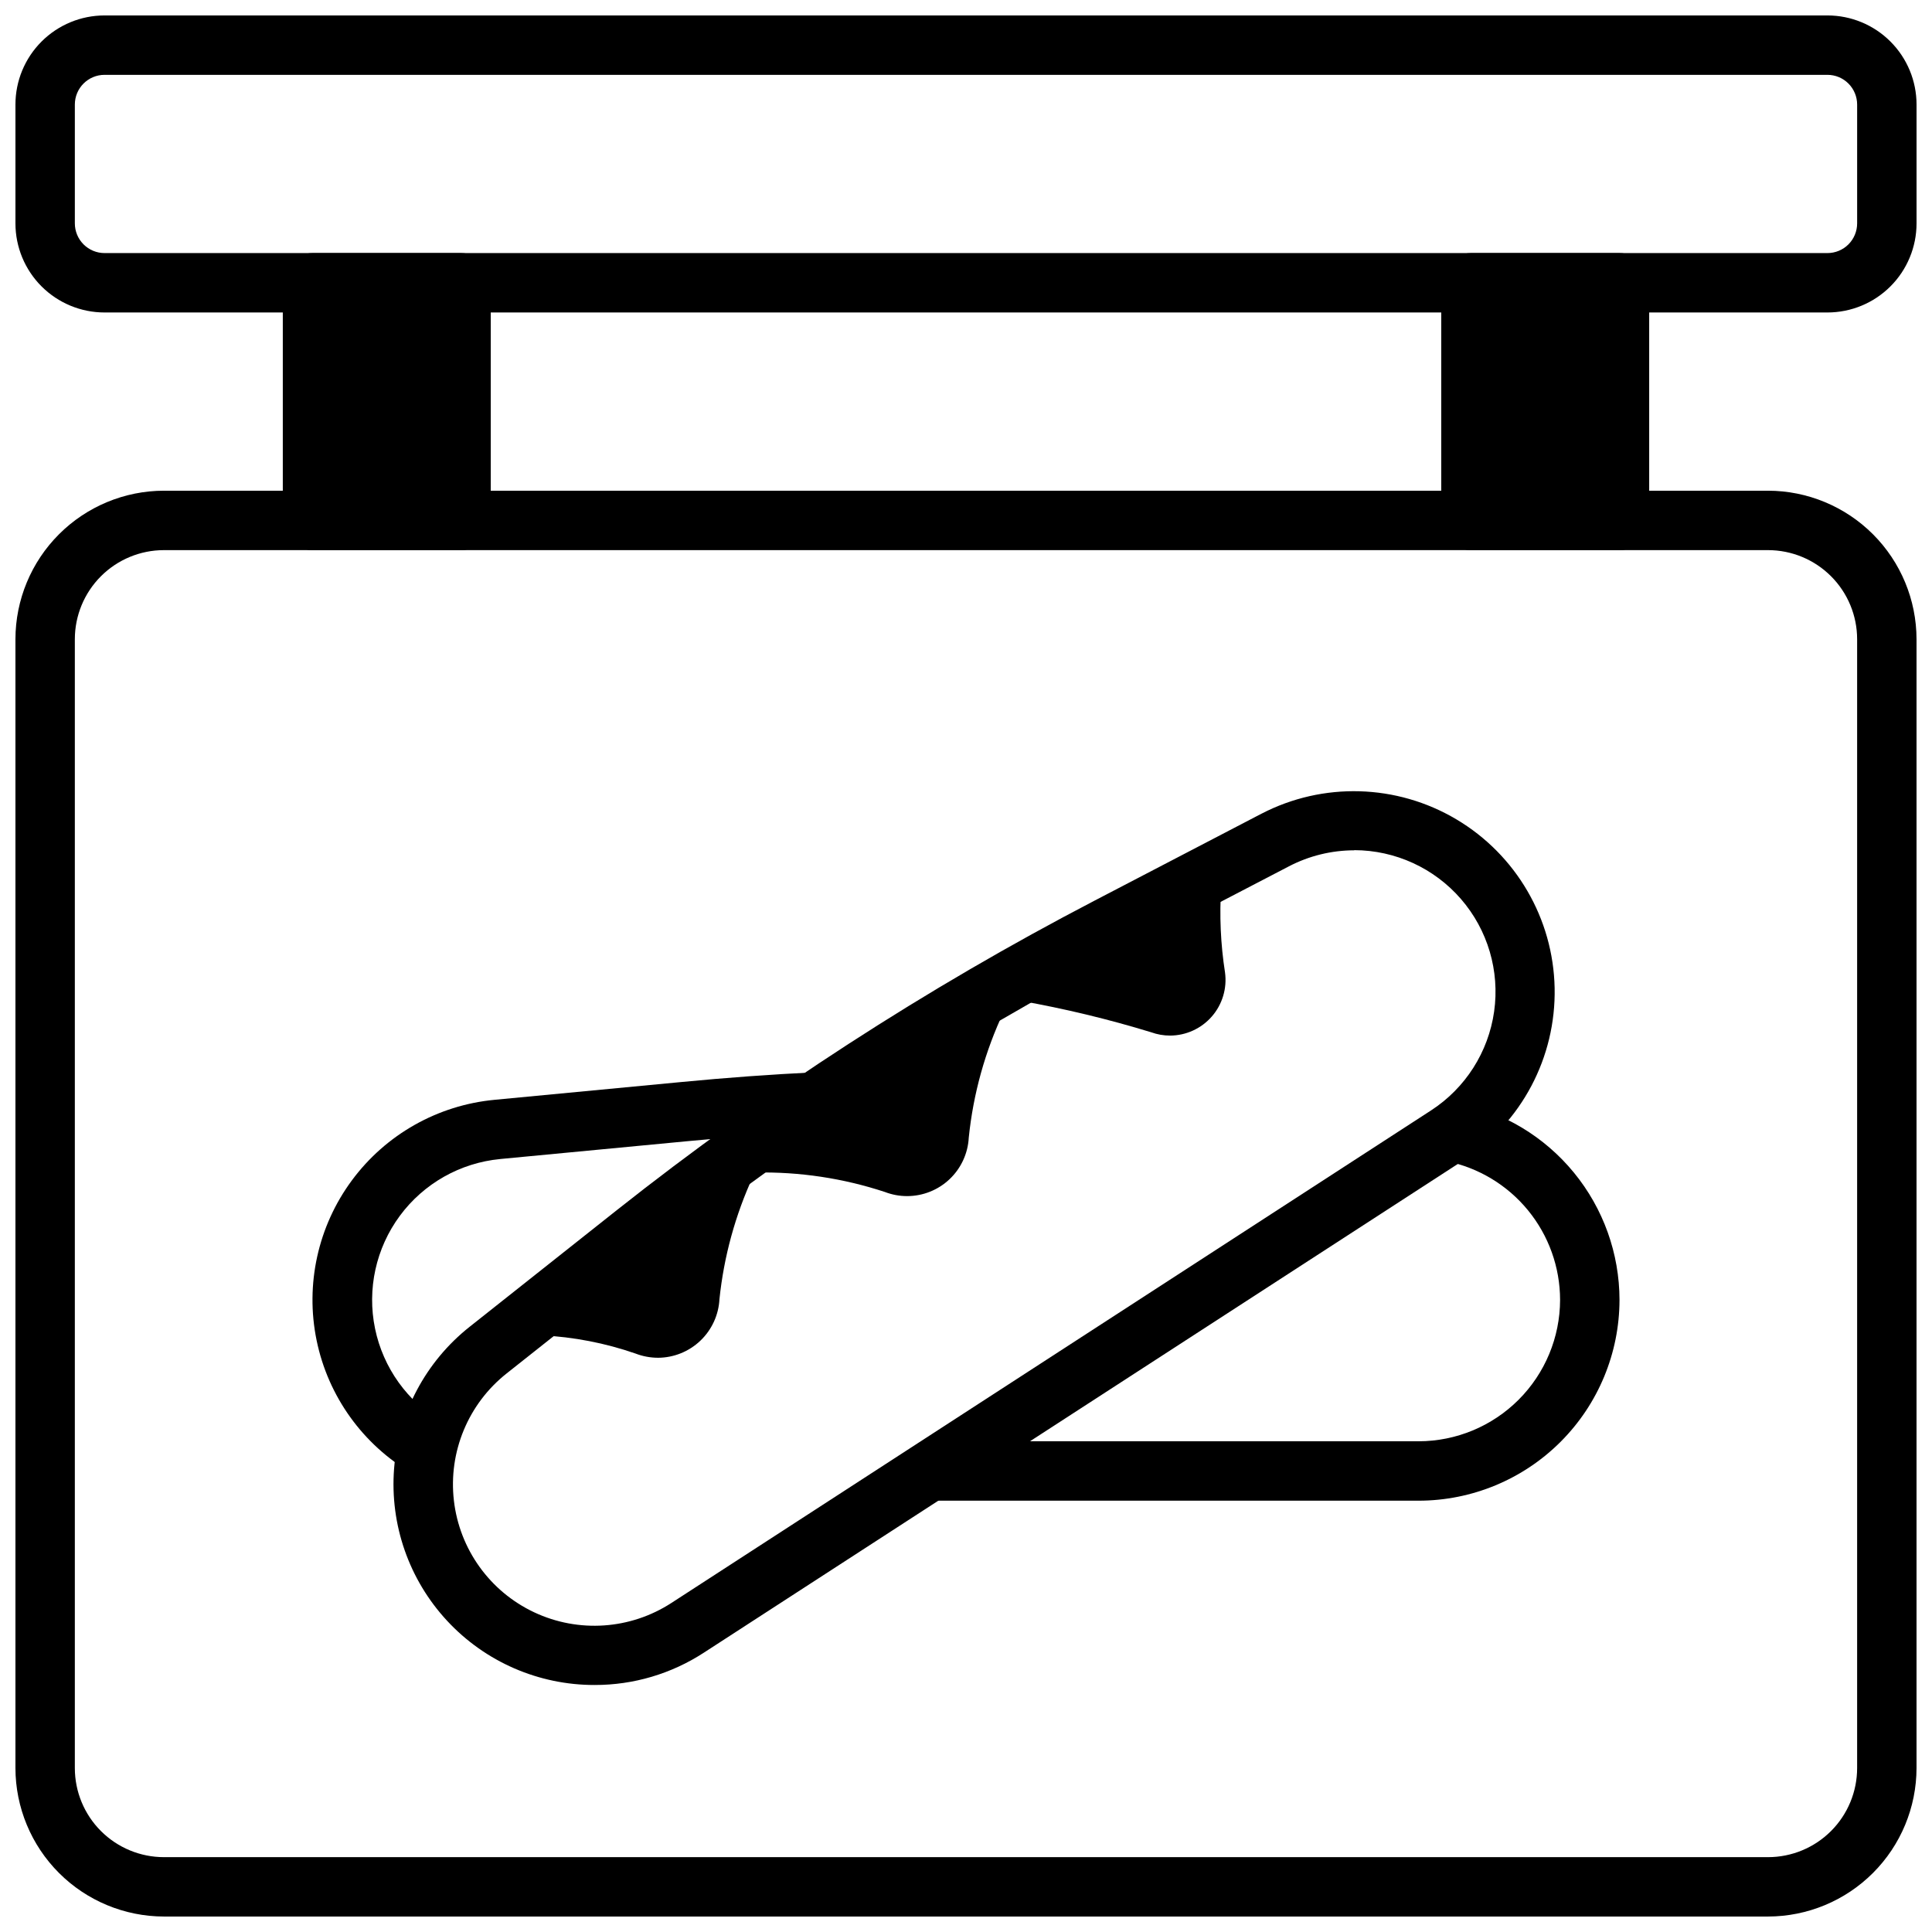 <?xml version="1.0" encoding="UTF-8"?>
<!-- The Best Svg Icon site in the world: iconSvg.co, Visit us! https://iconsvg.co -->
<svg width="800px" height="800px" version="1.1" viewBox="144 144 512 512" xmlns="http://www.w3.org/2000/svg">
 <defs>
  <clipPath id="b">
   <path d="m148.09 148.09h503.81v78.906h-503.81z"/>
  </clipPath>
  <clipPath id="a">
   <path d="m148.09 274h503.81v377.9h-503.81z"/>
  </clipPath>
 </defs>
 <path d="m460.85 402.75c0.332 2.383-0.609 4.762-2.477 6.277-1.867 1.512-4.391 1.938-6.652 1.121-11.746-3.633-23.711-6.527-35.82-8.656 7.242-4.094 14.484-8.031 21.805-11.887l22.121-11.492v-0.004c-0.555 8.227-0.211 16.488 1.023 24.641z"/>
 <path d="m402.83 408.89c-5.312 11.406-8.691 23.617-9.996 36.133-0.098 2.727-1.516 5.238-3.805 6.727-2.285 1.488-5.156 1.77-7.688 0.75-11.914-3.902-24.387-5.816-36.922-5.668 5.117-3.699 10.312-7.32 15.508-10.785 14.012-9.523 28.312-18.578 42.902-27.156z"/>
 <path d="m312.46 470.85c7.793-6.219 15.742-12.281 23.773-18.027-5.004 11.094-8.195 22.922-9.445 35.031-0.125 2.731-1.562 5.234-3.859 6.719-2.297 1.484-5.172 1.766-7.711 0.758-8.734-3.019-17.852-4.797-27.082-5.273z"/>
 <path d="m533.82 218.94h39.359v62.977h-39.359z"/>
 <path d="m226.81 218.94h39.359v62.977h-39.359z"/>
 <g clip-path="url(#b)">
  <path d="m628.29 226.81h-456.58c-6.266 0-12.27-2.488-16.699-6.914-4.43-4.43-6.918-10.438-6.918-16.699v-31.488c0-6.266 2.488-12.27 6.918-16.699 4.43-4.43 10.434-6.918 16.699-6.918h456.58c6.262 0 12.27 2.488 16.695 6.918 4.43 4.43 6.918 10.434 6.918 16.699v31.488c0 6.262-2.488 12.27-6.918 16.699-4.426 4.426-10.434 6.914-16.695 6.914zm-456.58-62.977c-4.348 0-7.875 3.527-7.875 7.875v31.488c0 2.086 0.832 4.09 2.309 5.566 1.477 1.477 3.477 2.305 5.566 2.305h456.58c2.086 0 4.09-0.828 5.566-2.305 1.473-1.477 2.305-3.481 2.305-5.566v-31.488c0-2.09-0.832-4.09-2.305-5.566-1.477-1.477-3.481-2.309-5.566-2.309z"/>
 </g>
 <g clip-path="url(#a)">
  <path d="m612.54 651.9h-425.09c-10.434-0.012-20.438-4.164-27.816-11.543-7.379-7.379-11.531-17.383-11.543-27.816v-299.14c0.012-10.434 4.164-20.438 11.543-27.816 7.379-7.379 17.383-11.531 27.816-11.543h425.09c10.434 0.012 20.438 4.164 27.816 11.543s11.531 17.383 11.543 27.816v299.14c-0.012 10.434-4.164 20.438-11.543 27.816s-17.383 11.531-27.816 11.543zm-425.09-362.11c-6.262 0-12.27 2.488-16.699 6.918-4.43 4.43-6.918 10.438-6.918 16.699v299.14c0 6.262 2.488 12.27 6.918 16.699 4.43 4.43 10.438 6.918 16.699 6.918h425.09c6.262 0 12.27-2.488 16.699-6.918 4.43-4.43 6.918-10.438 6.918-16.699v-299.14c0-6.262-2.488-12.27-6.918-16.699-4.43-4.43-10.438-6.918-16.699-6.918z"/>
 </g>
 <path d="m266.18 289.79h-39.363c-4.348 0-7.871-3.523-7.871-7.871v-62.977c0-4.348 3.523-7.871 7.871-7.871h39.363c2.086 0 4.09 0.828 5.566 2.305 1.473 1.477 2.305 3.481 2.305 5.566v62.977c0 2.09-0.832 4.09-2.305 5.566-1.477 1.477-3.481 2.305-5.566 2.305zm-31.488-15.742h23.617l-0.004-47.234h-23.613z"/>
 <path d="m573.18 289.79h-39.359c-4.348 0-7.875-3.523-7.875-7.871v-62.977c0-4.348 3.527-7.871 7.875-7.871h39.359c2.086 0 4.09 0.828 5.566 2.305s2.305 3.481 2.305 5.566v62.977c0 2.09-0.828 4.09-2.305 5.566s-3.481 2.305-5.566 2.305zm-31.488-15.742h23.617v-47.234h-23.617z"/>
 <path d="m253.23 534.48c-13.07-7.625-22.277-20.445-25.324-35.262-3.051-14.816 0.344-30.234 9.34-42.398 8.992-12.164 22.734-19.926 37.797-21.355l49.594-4.723c11.934-1.148 23.695-2.008 34.93-2.551l0.789 15.742c-11.02 0.527-22.484 1.371-34.188 2.496l-49.594 4.723-0.004 0.004c-10.609 1.012-20.285 6.484-26.613 15.055-6.332 8.57-8.719 19.43-6.57 29.863 2.152 10.438 8.637 19.465 17.84 24.836z"/>
 <path d="m519.97 541.7h-129.65v-15.746h129.65c9.93-0.02 19.449-3.977 26.469-11 7.023-7.019 10.98-16.539 11-26.469-0.012-8.66-3.016-17.047-8.504-23.746-5.484-6.699-13.117-11.297-21.605-13.016l1.496-7.535-0.039-8.051h0.078c0.527-0.004 1.055 0.047 1.574 0.148 12.051 2.441 22.887 8.973 30.676 18.484 7.789 9.512 12.051 21.422 12.07 33.715-0.02 14.105-5.633 27.629-15.609 37.605-9.977 9.977-23.5 15.59-37.605 15.609z"/>
 <path d="m301.6 590.54c-14.836 0.031-29.012-6.133-39.105-17.008-10.098-10.875-15.191-25.469-14.062-40.262 1.133-14.793 8.391-28.445 20.02-37.656l39.07-30.961c39.492-31.262 81.859-58.707 126.54-81.973l44.211-23.027-0.004 0.004c16.328-8.473 35.871-7.914 51.688 1.48 15.816 9.391 25.66 26.285 26.035 44.676s-8.773 35.672-24.191 45.699l-201.3 130.48c-8.598 5.59-18.633 8.562-28.891 8.547zm201.29-221.2c-6.055 0.008-12.02 1.477-17.383 4.285l-44.176 22.984c-43.777 22.82-85.289 49.734-123.98 80.391l-39.07 30.961c-10.184 8.047-15.477 20.789-13.996 33.684 1.48 12.895 9.527 24.102 21.27 29.629 11.746 5.527 25.512 4.586 36.395-2.488l201.29-130.51c9.102-5.906 15.199-15.465 16.719-26.203 1.523-10.742-1.68-21.617-8.781-29.816-7.102-8.203-17.406-12.926-28.254-12.957z"/>
 <path d="m384.39 460.98c-2.012 0-4.008-0.371-5.887-1.094-11.07-3.648-22.684-5.391-34.336-5.148l0.227-15.742v-0.004c13.504-0.223 26.949 1.871 39.746 6.195l0.867-0.551c1.273-13.449 4.848-26.582 10.562-38.824l14.469 6.227c-4.977 10.539-8.121 21.848-9.305 33.441-0.219 4.184-2.039 8.125-5.078 11.008-3.043 2.887-7.074 4.492-11.266 4.492z"/>
 <path d="m318.38 503.82c-2.043-0.004-4.07-0.383-5.977-1.121-8.016-2.777-16.387-4.398-24.859-4.816l1.164-15.703c10.008 0.531 19.887 2.492 29.34 5.824l0.922-0.605c1.242-13.07 4.656-25.844 10.105-37.785l14.516 6.102v-0.004c-4.738 10.293-7.754 21.293-8.926 32.559-0.211 4.188-2.023 8.129-5.055 11.023-3.031 2.891-7.059 4.512-11.246 4.527z"/>
 <path d="m454.08 418.44c-1.699 0-3.391-0.293-4.988-0.871-11.367-3.481-22.934-6.266-34.637-8.34l2.859-15.477-0.004 0.004c11.996 2.137 23.859 4.969 35.527 8.477-1.176-8.266-1.465-16.629-0.859-24.953l15.656 1.676h0.004c-0.504 7.598-0.168 15.23 1.004 22.758 0.57 4.211-0.703 8.465-3.496 11.668-2.793 3.203-6.832 5.047-11.082 5.059z"/>
</svg>